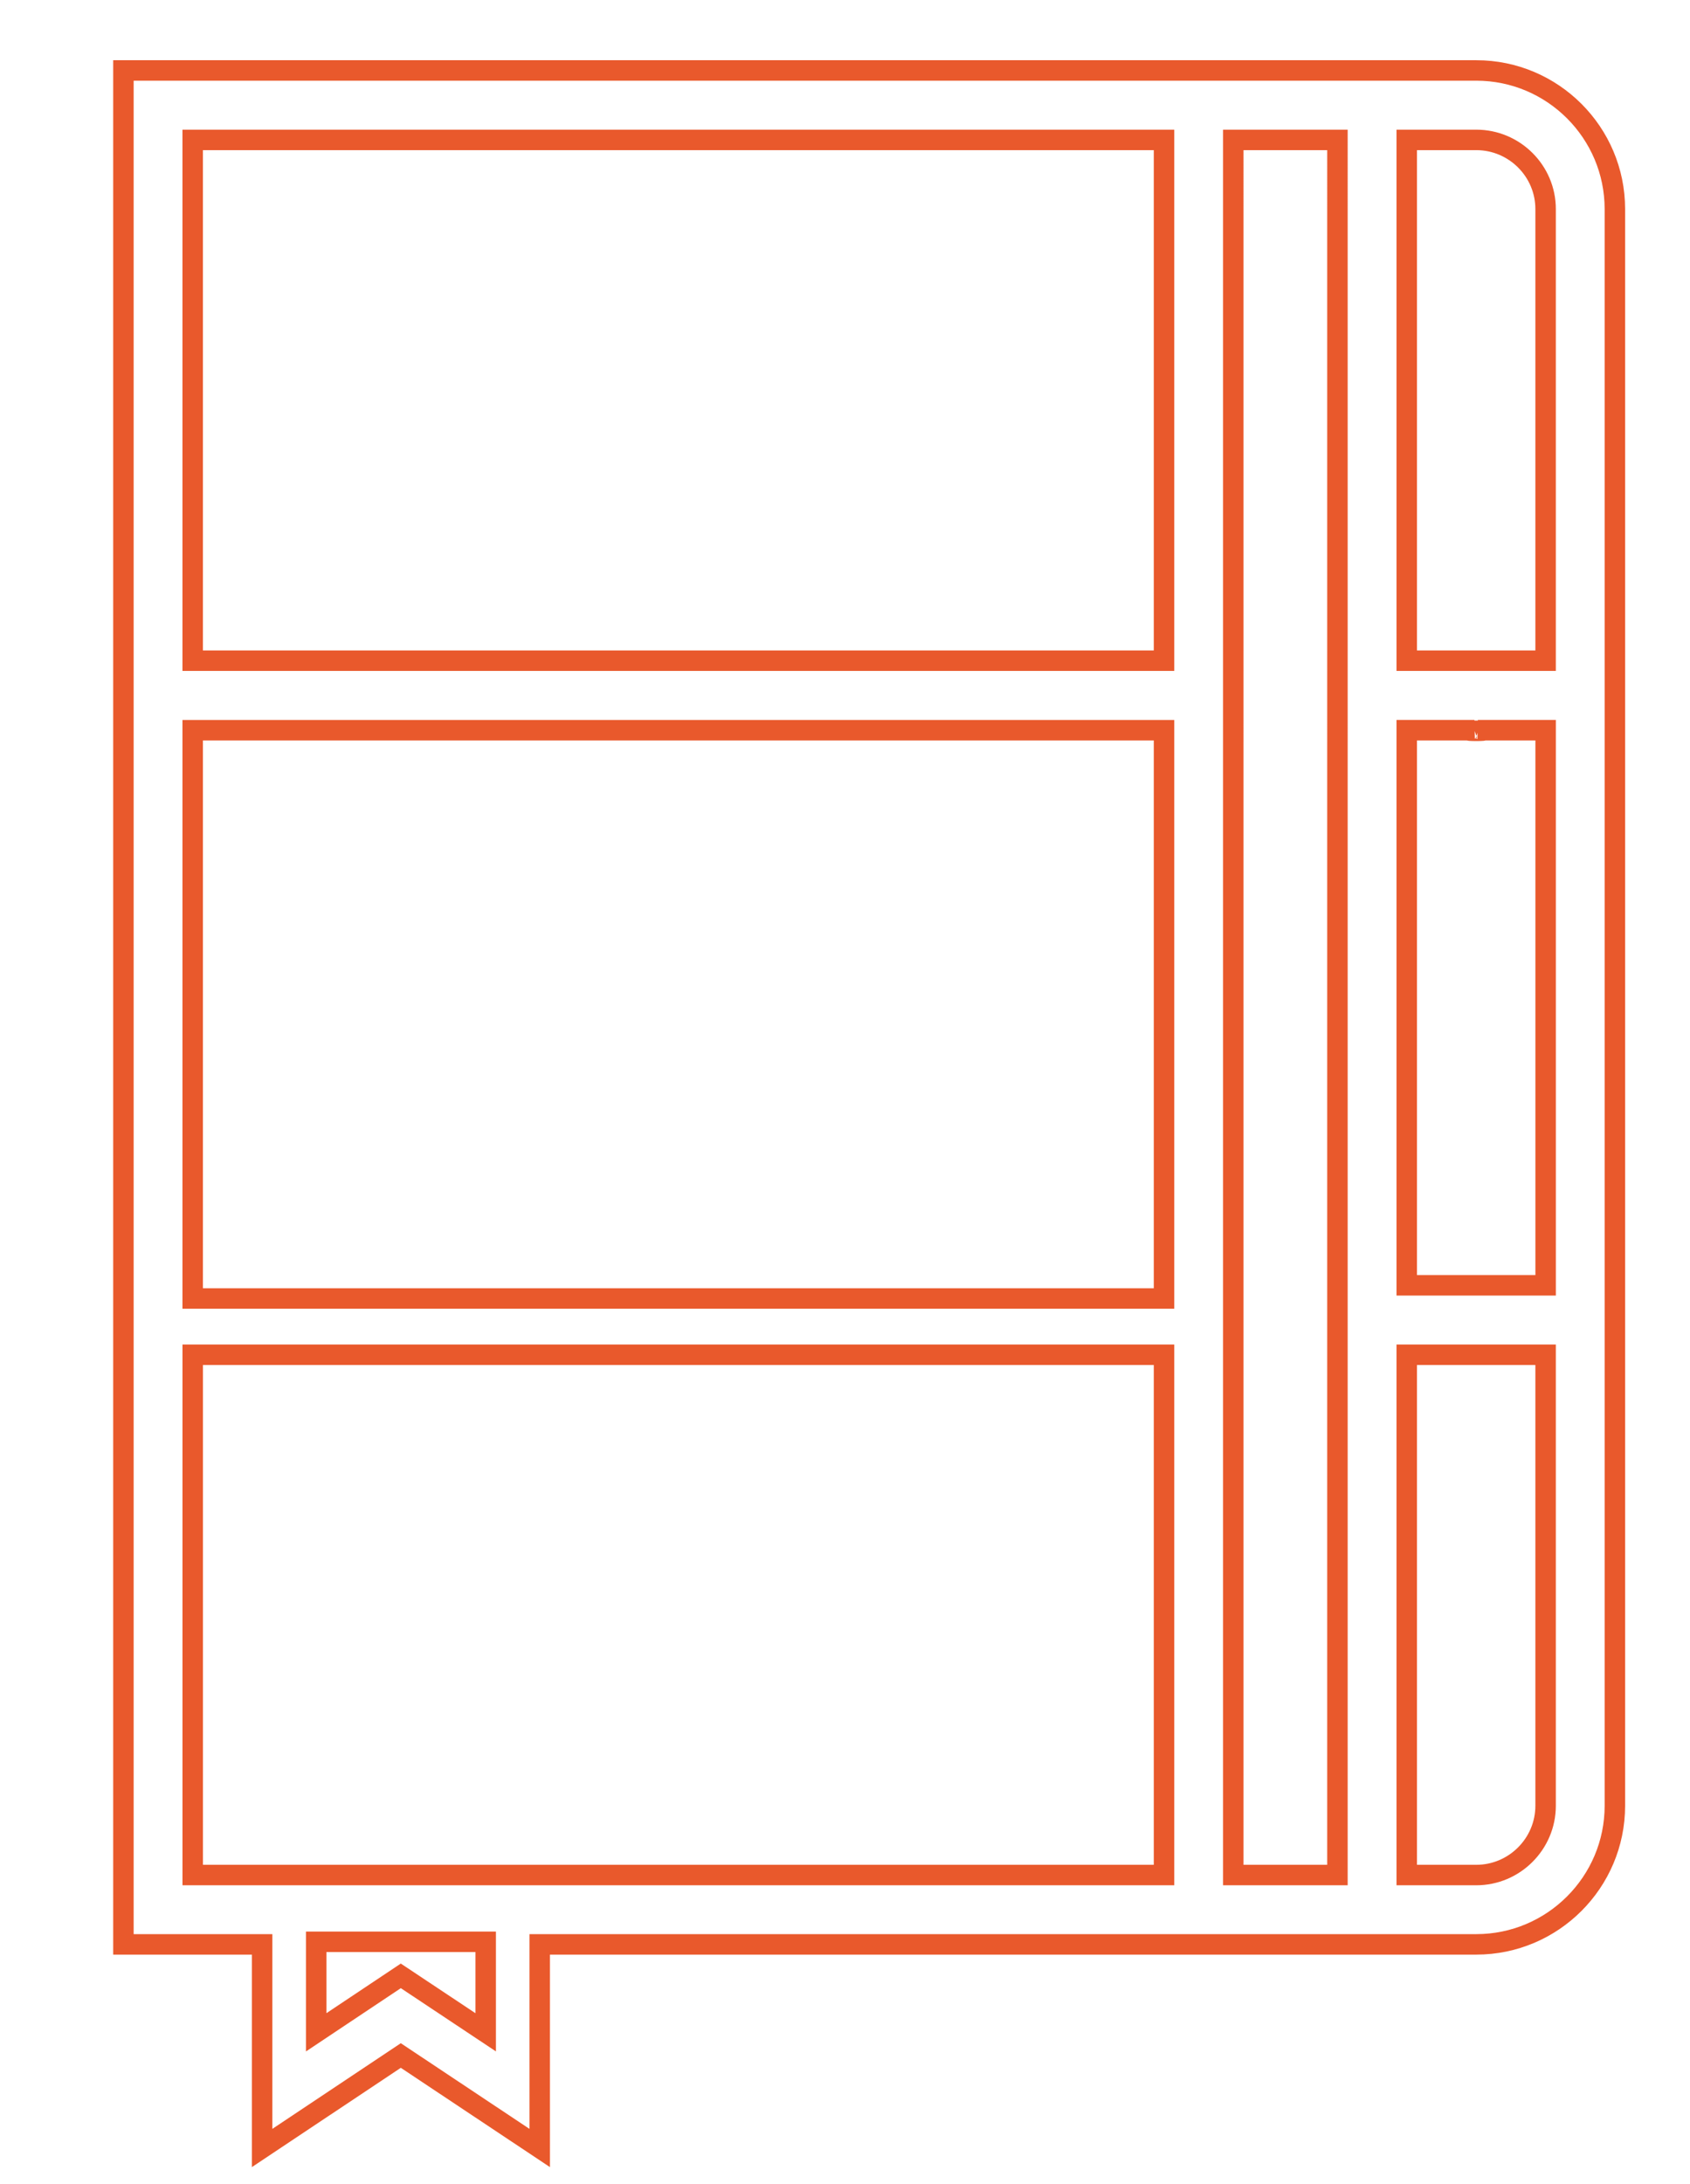 <?xml version="1.0" encoding="utf-8"?>
<!-- Generator: Adobe Illustrator 16.0.0, SVG Export Plug-In . SVG Version: 6.00 Build 0)  -->
<!DOCTYPE svg PUBLIC "-//W3C//DTD SVG 1.1//EN" "http://www.w3.org/Graphics/SVG/1.1/DTD/svg11.dtd">
<svg version="1.1" id="Layer_1" xmlns="http://www.w3.org/2000/svg" xmlns:xlink="http://www.w3.org/1999/xlink" x="0px" y="0px"
	 width="82.584px" height="106.667px" viewBox="0 0 82.584 106.667" enable-background="new 0 0 82.584 106.667"
	 xml:space="preserve">
<path fill="none" stroke="#E9592C" stroke-miterlimit="10" d="M38.27,104.619"/>
<polygon fill="none" stroke="#E9592C" stroke-miterlimit="10" points="23.734,99.257 19.586,96.5 15.451,99.257 15.451,94.837 
	23.734,94.837 "/>
<path fill="none" stroke="#E9592C" stroke-miterlimit="10" d="M72.142,3.441H6.031v91.521h6.777v9.945l6.778-4.517l6.788,4.517
	v-9.945h45.768c3.732,0,6.771-3.037,6.771-6.771v-77.98C78.912,6.478,75.875,3.441,72.142,3.441 M56.881,91.576H26.367H9.417V66.167
	h47.464V91.576z M56.881,63.417H9.416V35.663h47.465V63.417z M56.881,32.267H9.416V6.833h47.465V32.267z M65.356,91.576h-5.09V6.833
	h5.09V91.576z M75.528,88.191c0,1.863-1.523,3.385-3.387,3.385h-3.399V66.167h6.786V88.191z M75.528,62.775h-6.786V35.662h3.309
	c-0.894,0.04,1.062,0.04,0.166,0h3.312V62.775L75.528,62.775z M75.528,32.267h-6.786V6.833h3.399c1.862,0,3.387,1.515,3.387,3.378
	V32.267z"/>
</svg>
